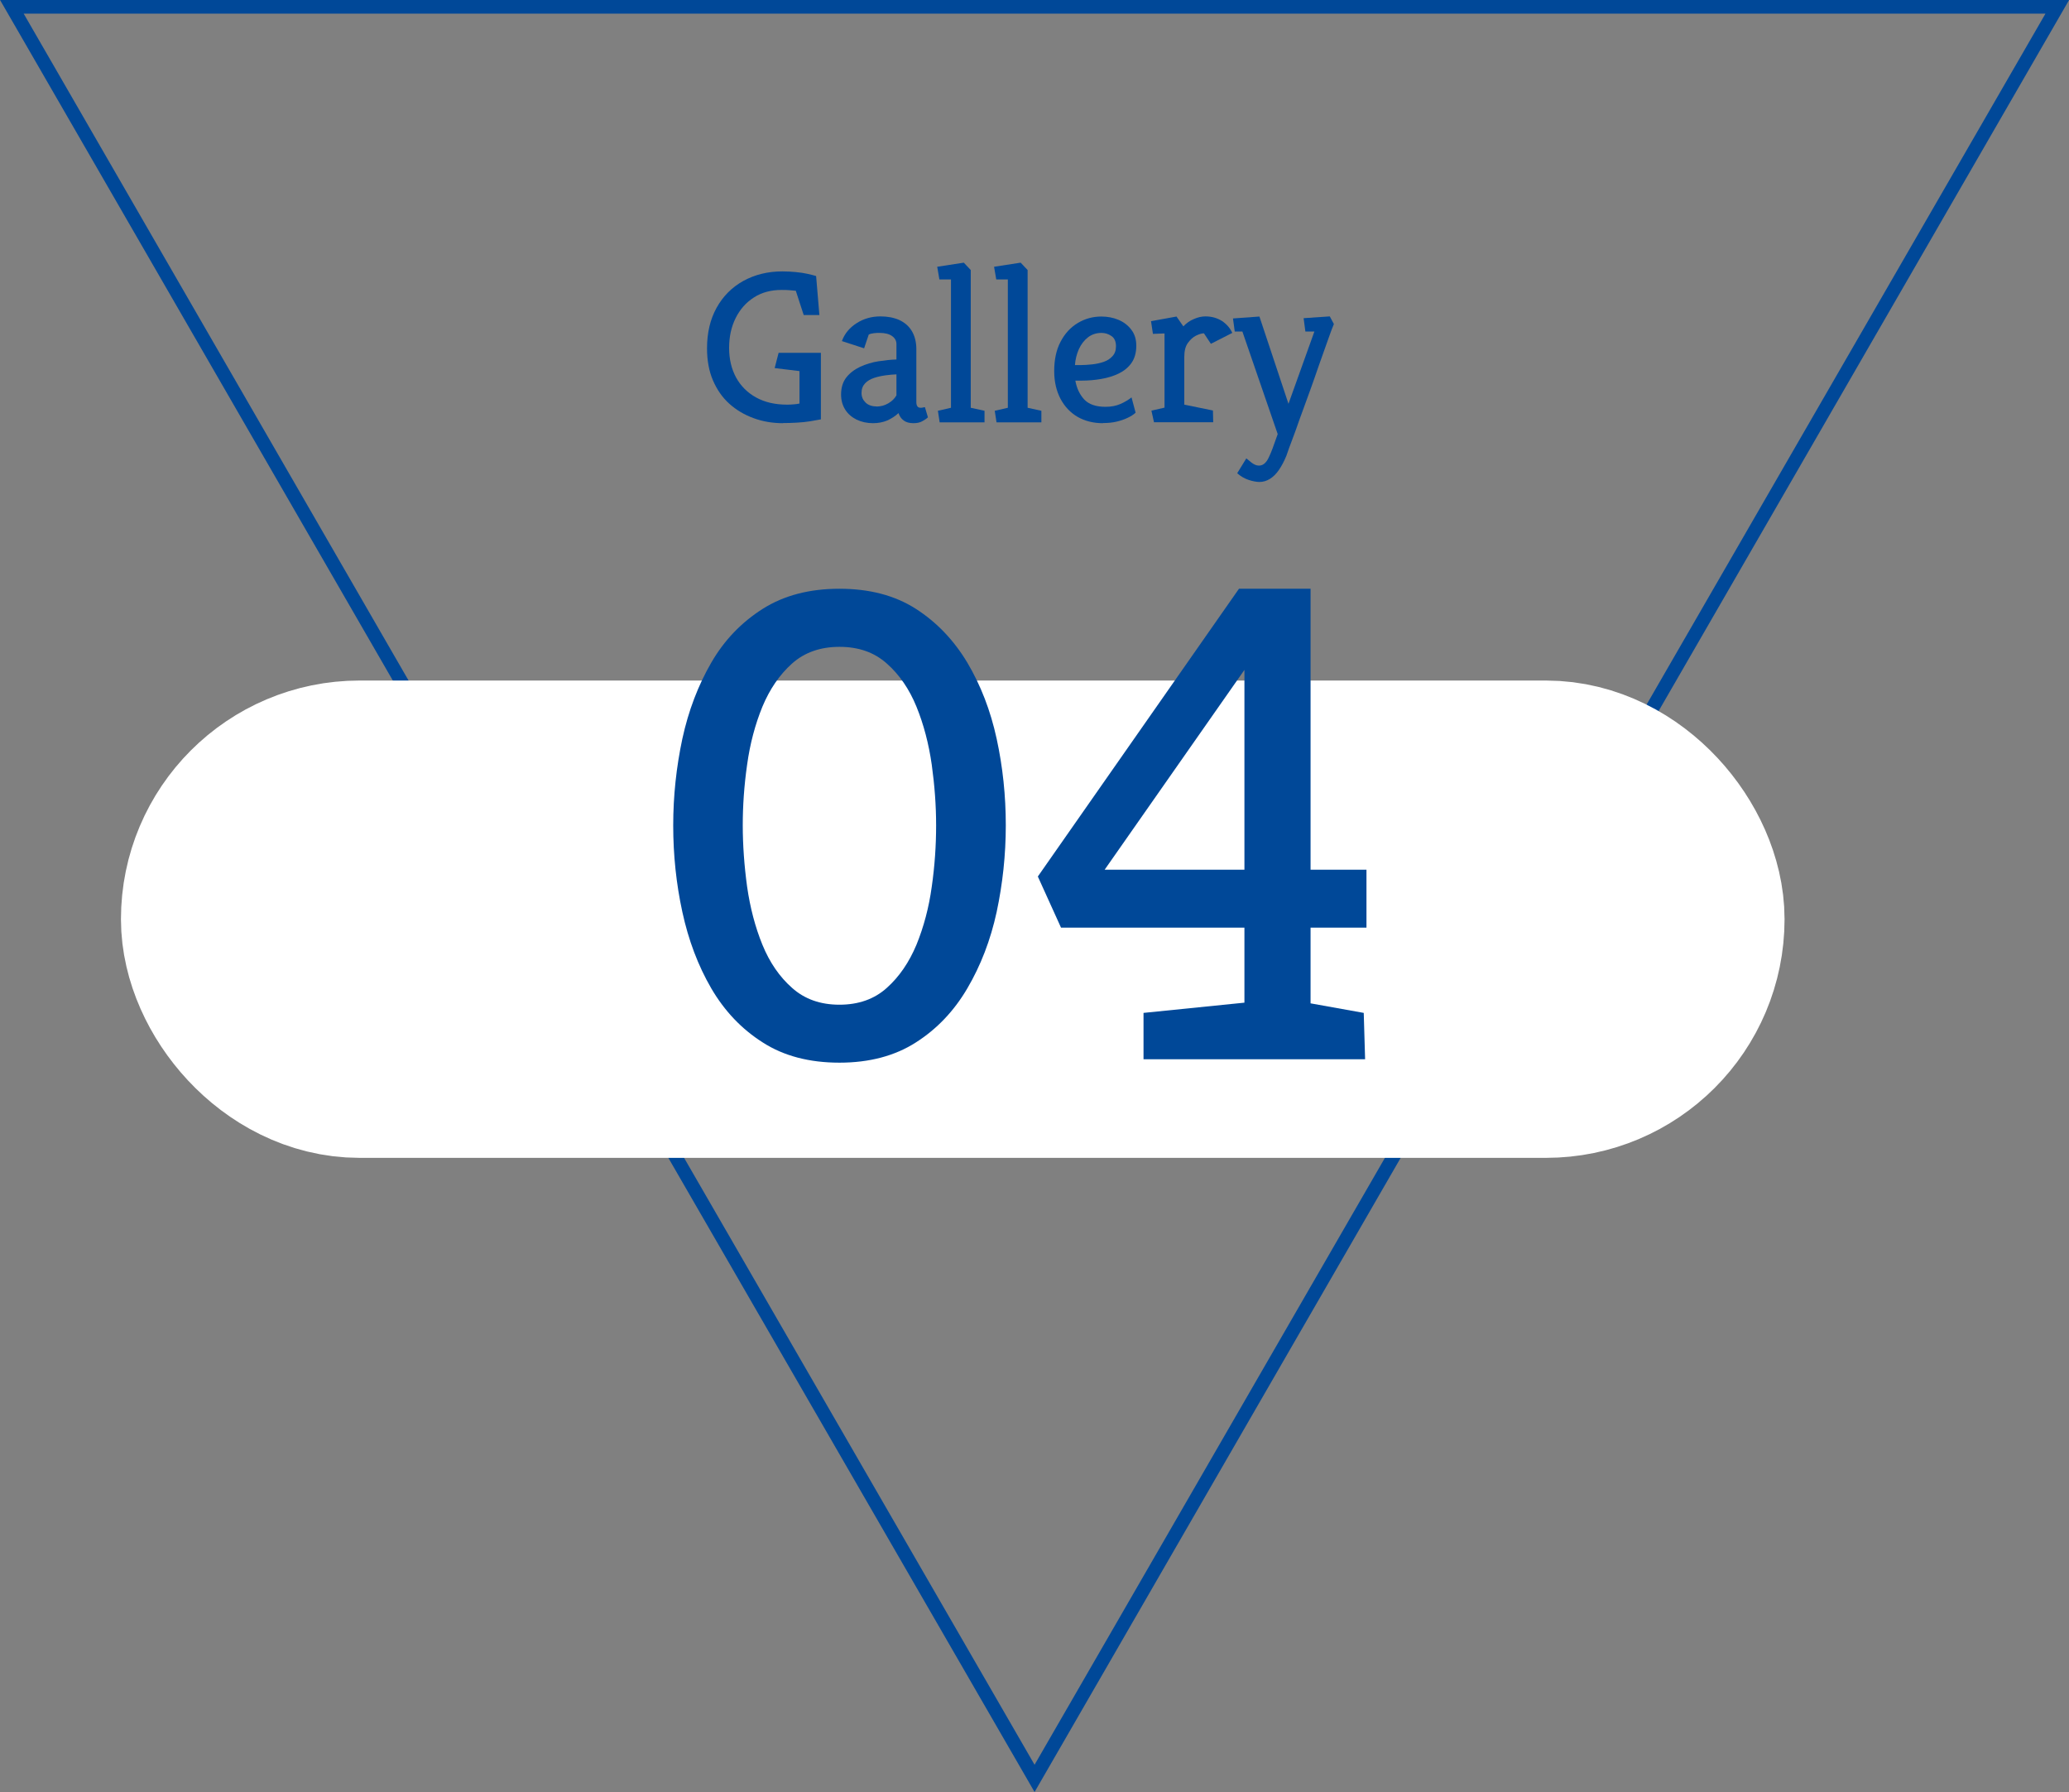 <?xml version="1.0" encoding="UTF-8"?>
<svg id="_レイヤー_2" data-name="レイヤー 2" xmlns="http://www.w3.org/2000/svg" viewBox="0 0 151.73 131.4">
  <rect x="0" y="0" width="151.73" height="131.4" fill="#808080" stroke="none"/>
  <defs>
    <style>
      .cls-1 {
        fill: #004898;
      }

      .cls-2 {
        fill: #fff;
        stroke: #fff;
        stroke-linecap: round;
        stroke-linejoin: round;
        stroke-width: 18px;
      }

      .cls-3 {
        fill: none;
        stroke: #004898;
        stroke-miterlimit: 10;
      }
    </style>
  </defs>
  <g id="_デザイン" data-name="デザイン">
    <g>
      <polygon class="cls-3" points="48.36 82.77 75.87 130.4 150.87 .5 .87 .5 19.78 33.26 48.36 82.77"/>
      <rect class="cls-2" x="17.87" y="58.9" width="104" height="17" rx="8.5" ry="8.5"/>
      <g>
        <path class="cls-1" d="m57.43,31.03c-.77,0-1.49-.12-2.17-.37-.68-.25-1.27-.6-1.78-1.06s-.91-1.04-1.2-1.72-.43-1.46-.43-2.34c0-1.13.23-2.12.7-2.97.47-.85,1.12-1.5,1.96-1.97.84-.46,1.79-.7,2.87-.7.34,0,.67.02.98.05s.6.07.86.13.47.11.63.16l.24,2.86h-1.15l-.58-1.78c-.13-.01-.28-.02-.45-.04-.17-.02-.37-.02-.59-.02-.78,0-1.46.18-2.03.55-.58.37-1.02.87-1.34,1.51-.32.64-.48,1.37-.48,2.19s.17,1.54.51,2.17c.34.62.83,1.11,1.46,1.46.63.35,1.39.53,2.26.53.16,0,.32,0,.49-.02.17-.01.31-.03.44-.06v-2.38l-1.82-.22.29-1.12h3.1v4.88c-.22.04-.49.09-.79.14-.3.05-.63.08-.97.1-.34.02-.68.03-1.02.03Z"/>
        <path class="cls-1" d="m64.03,31.03c-.45,0-.85-.09-1.21-.26-.36-.18-.64-.42-.84-.74-.2-.32-.3-.69-.3-1.1,0-.51.13-.93.39-1.26.26-.33.6-.58,1.02-.78.42-.19.87-.33,1.34-.4.47-.07.91-.12,1.31-.13v-1.14c0-.23-.11-.43-.32-.58-.21-.15-.52-.23-.91-.23-.13,0-.27,0-.42.02-.15.02-.28.05-.38.1l-.34,1.01-1.63-.53c.2-.55.57-.99,1.09-1.32.52-.33,1.1-.49,1.74-.49.52,0,.98.09,1.37.26.39.18.7.44.92.8.22.36.34.81.34,1.35v3.89c0,.13.03.23.08.3.05.07.13.1.24.1.05,0,.11,0,.17-.02s.1-.02.14-.02l.22.74c-.1.1-.24.19-.42.29s-.4.14-.65.14c-.3,0-.54-.07-.71-.2-.18-.13-.3-.31-.38-.54-.23.22-.51.4-.82.54-.31.13-.66.2-1.04.2Zm.24-1.22c.32,0,.61-.08.88-.24.27-.16.46-.35.59-.58v-1.54c-.24.01-.5.03-.79.07-.29.04-.58.1-.85.19-.27.09-.49.22-.66.4-.17.18-.26.41-.26.7s.1.51.29.7.46.29.8.29Z"/>
        <path class="cls-1" d="m68.91,30.97l-.13-.85.96-.22v-9.41h-.85l-.16-.93,1.95-.3.51.54v10.1l1.01.22v.85h-3.3Z"/>
        <path class="cls-1" d="m73.08,30.97l-.13-.85.96-.22v-9.41h-.85l-.16-.93,1.95-.3.51.54v10.1l1.01.22v.85h-3.3Z"/>
        <path class="cls-1" d="m80.87,31.03c-.69,0-1.31-.16-1.84-.46-.53-.31-.95-.75-1.26-1.33-.3-.58-.46-1.25-.46-2.03,0-.83.15-1.55.46-2.14.31-.6.73-1.06,1.26-1.38.53-.32,1.11-.48,1.74-.48.45,0,.86.08,1.25.24.38.16.7.4.94.72.25.32.37.71.37,1.18,0,.51-.12.93-.35,1.26-.23.33-.55.59-.94.78s-.83.32-1.3.4-.94.12-1.42.12h-.46c.1.55.31,1.01.65,1.38.34.36.86.54,1.56.54.42,0,.78-.07,1.1-.21s.58-.3.81-.48l.3,1.12c-.15.14-.35.27-.59.38-.25.12-.52.21-.82.28s-.63.1-.98.1Zm-2.03-4.26h.4c.26,0,.53-.02.83-.05s.58-.09.85-.18.49-.23.66-.42c.18-.19.26-.43.26-.74,0-.34-.11-.59-.33-.74-.22-.15-.46-.23-.73-.23-.38,0-.72.11-1,.33-.28.22-.5.51-.66.86-.16.36-.26.75-.29,1.18Z"/>
        <path class="cls-1" d="m84.63,30.97l-.19-.86.96-.22v-5.44l-.85.03-.14-.93,1.87-.34.5.72c.22-.23.48-.42.78-.54.29-.13.57-.19.84-.19.47,0,.87.12,1.22.34.34.23.59.52.75.87l-1.57.8-.51-.77c-.16,0-.35.06-.58.17-.22.11-.42.29-.6.54-.18.25-.26.59-.26,1.02v3.5l2.1.43.02.86h-4.32Z"/>
        <path class="cls-1" d="m92.38,35.34c-.23,0-.5-.05-.81-.15-.3-.1-.58-.26-.84-.49l.67-1.09c.07.06.2.17.38.31.18.14.36.22.54.22.17,0,.31-.06.43-.17s.22-.26.31-.46c.09-.19.18-.4.26-.62l.38-1.06-2.59-7.52h-.56l-.13-.96,1.94-.14,2.13,6.4,1.9-5.3h-.66l-.13-.98,1.92-.13.3.56c-.11.26-.23.58-.37.98s-.3.83-.47,1.32-.36,1-.54,1.54c-.19.54-.38,1.08-.58,1.62-.2.54-.39,1.08-.58,1.59-.18.52-.35,1-.52,1.44-.17.44-.31.83-.42,1.16-.17.42-.36.77-.56,1.06-.2.29-.42.5-.66.65-.23.14-.49.22-.77.22Z"/>
        <path class="cls-1" d="m61.56,77.92c-2.2,0-4.08-.49-5.62-1.48-1.55-.98-2.81-2.31-3.78-3.97-.97-1.67-1.67-3.53-2.12-5.6-.45-2.07-.67-4.18-.67-6.35s.23-4.28.67-6.35c.45-2.07,1.16-3.92,2.12-5.58s2.23-2.97,3.78-3.95c1.55-.98,3.42-1.47,5.62-1.47s4.07.49,5.6,1.47c1.53.98,2.79,2.3,3.78,3.95.98,1.65,1.7,3.51,2.15,5.58.45,2.07.67,4.18.67,6.35s-.23,4.28-.67,6.35c-.45,2.07-1.17,3.93-2.15,5.6-.98,1.67-2.24,2.99-3.78,3.97-1.53.98-3.4,1.48-5.6,1.48Zm0-4.25c1.4,0,2.56-.41,3.47-1.23.92-.82,1.64-1.88,2.18-3.17.53-1.3.91-2.72,1.12-4.25.22-1.53.32-3.03.32-4.5s-.11-2.92-.32-4.45c-.22-1.53-.59-2.95-1.12-4.25-.53-1.3-1.26-2.36-2.18-3.17-.92-.82-2.07-1.22-3.47-1.22s-2.56.41-3.47,1.22c-.92.82-1.64,1.88-2.18,3.17-.53,1.3-.91,2.72-1.12,4.25-.22,1.53-.32,3.02-.32,4.45s.11,2.97.32,4.5c.22,1.53.59,2.95,1.12,4.25s1.26,2.36,2.18,3.17c.92.82,2.07,1.23,3.47,1.23Z"/>
        <path class="cls-1" d="m83.86,77.67v-3.4l7.4-.75v-5.5h-13.45l-1.7-3.75,14.75-21.1h5.25v20.6h4.1v4.25h-4.1v5.55l3.9.7.1,3.4h-16.25Zm-2.85-13.9h10.25v-14.65l-10.25,14.65Z"/>
      </g>
    </g>
  </g>
</svg>